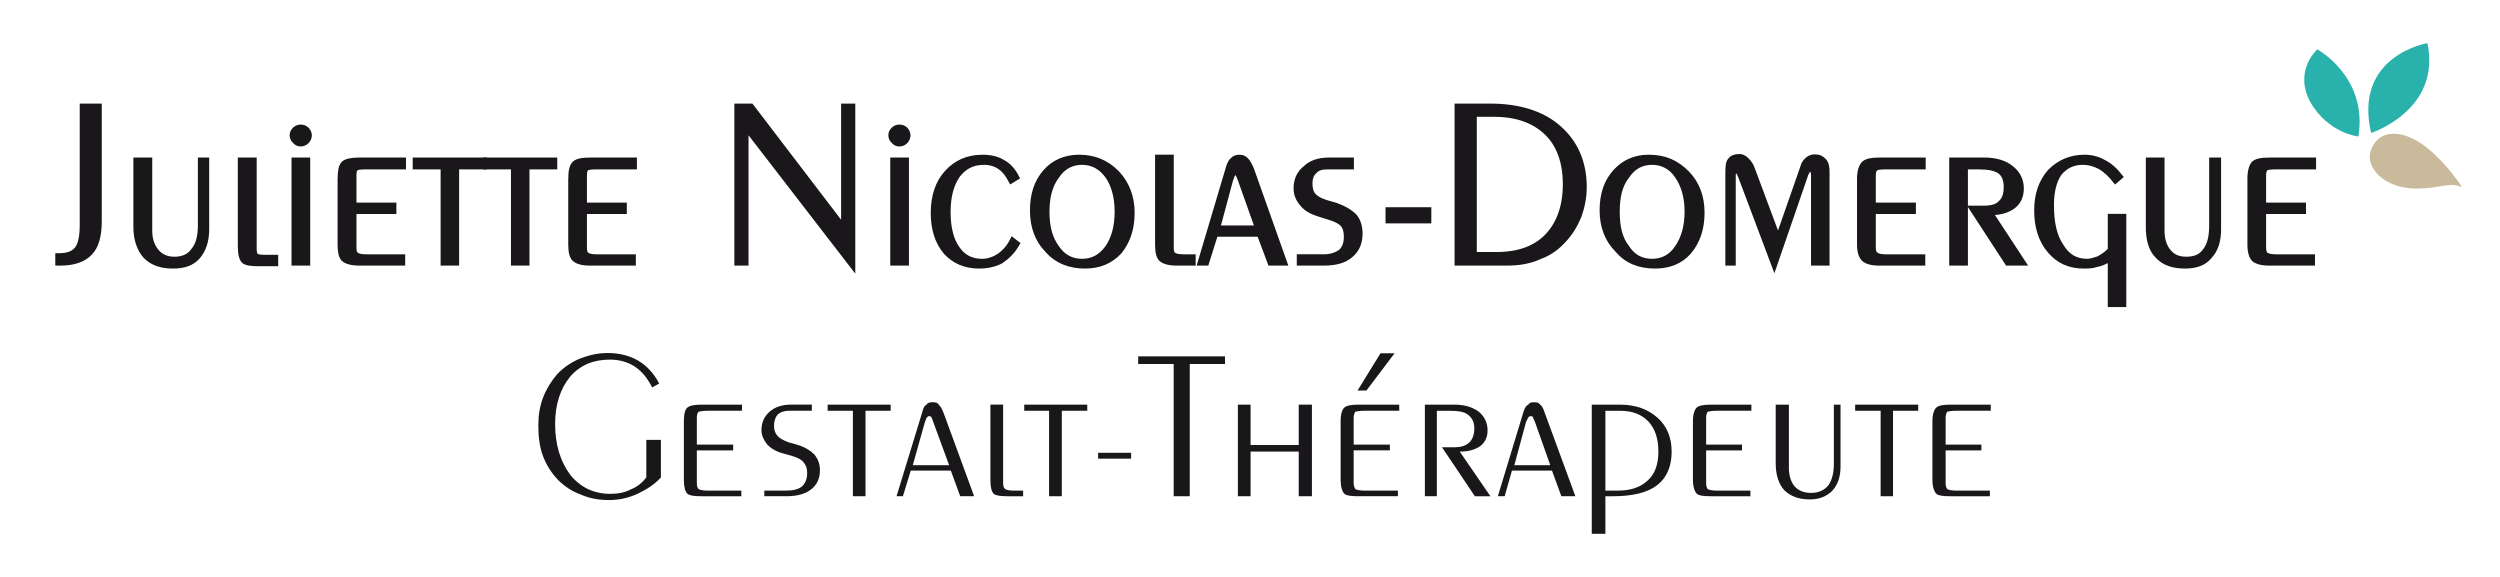 <?xml version="1.0" encoding="utf-8"?>
<!-- Generator: Adobe Illustrator 16.0.0, SVG Export Plug-In . SVG Version: 6.00 Build 0)  -->
<!DOCTYPE svg PUBLIC "-//W3C//DTD SVG 1.1//EN" "http://www.w3.org/Graphics/SVG/1.1/DTD/svg11.dtd">
<svg version="1.1" id="Calque_1" xmlns:x="http://ns.adobe.com/Extensibility/1.0/" xmlns:i="http://ns.adobe.com/AdobeIllustrator/10.0/" xmlns:graph="http://ns.adobe.com/Graphs/1.0/"
	 xmlns="http://www.w3.org/2000/svg" xmlns:xlink="http://www.w3.org/1999/xlink" x="0px" y="0px" width="520px" height="120px"
	 viewBox="136.5 40 520 120" enable-background="new 136.5 40 520 120" xml:space="preserve">
<g>
	<path fill="#1A171B" d="M148.5,94.744v-1.575h0.318c1.758,0,2.977-0.476,3.712-1.428c0.73-0.949,1.053-2.633,1.053-5.027v-24.67
		h3.583v24.015c0,3.002-0.626,5.24-1.932,6.565c-1.24,1.325-3.258,2.12-6.116,2.12H148.5z"/>
	<path fill="none" stroke="#1A171B" stroke-miterlimit="10" d="M148.5,94.744v-1.575h0.318c1.758,0,2.977-0.476,3.712-1.428
		c0.73-0.949,1.053-2.633,1.053-5.027v-24.67h3.583v24.015c0,3.002-0.626,5.24-1.932,6.565c-1.24,1.325-3.258,2.12-6.116,2.12H148.5
		z"/>
	<path fill="#1A171B" d="M179.513,73.269v14.395c0,2.429-0.615,4.291-1.839,5.745c-1.219,1.387-2.938,1.953-5.159,1.953
		c-2.491,0-4.366-0.637-5.76-2.062c-1.288-1.426-2.015-3.521-2.015-6.159V73.269h2.928v14.687c0,1.836,0.488,3.25,1.431,4.351
		c0.902,1.102,2.171,1.59,3.692,1.59c1.719,0,3.082-0.576,3.944-1.853c0.939-1.077,1.423-2.852,1.423-5.103V73.269H179.513z"/>
	<path fill="none" stroke="#1A171B" stroke-miterlimit="10" d="M179.513,73.269v14.395c0,2.429-0.615,4.291-1.839,5.745
		c-1.219,1.387-2.938,1.953-5.159,1.953c-2.491,0-4.366-0.637-5.76-2.062c-1.288-1.426-2.015-3.521-2.015-6.159V73.269h2.928v14.687
		c0,1.836,0.488,3.25,1.431,4.351c0.902,1.102,2.171,1.59,3.692,1.59c1.719,0,3.082-0.576,3.944-1.853
		c0.939-1.077,1.423-2.852,1.423-5.103V73.269H179.513z"/>
	<path fill="#1A171B" d="M186.463,73.457h2.93v18.098c0,0.788,0.113,1.226,0.419,1.364c0.305,0.301,0.957,0.475,2.022,0.475h2.03
		v1.351h-3.49c-1.582,0-2.685-0.359-3.175-0.826c-0.488-0.462-0.736-1.486-0.736-3.016V73.457z"/>
	<path fill="none" stroke="#1A171B" stroke-miterlimit="10" d="M186.463,73.269h2.93v18.658c0,0.526,0.113,0.992,0.419,1.314
		c0.305,0.167,0.957,0.263,2.022,0.263h2.03v1.368h-3.49c-1.582,0-2.685-0.116-3.175-0.581c-0.488-0.463-0.736-1.55-0.736-3.258
		V73.269z"/>
	<path fill="#1A171B" d="M197.242,68.141c0-0.487,0.211-0.876,0.542-1.22c0.397-0.362,0.775-0.507,1.24-0.507
		c0.511,0,0.906,0.139,1.312,0.507c0.287,0.313,0.532,0.729,0.532,1.22c0,0.488-0.245,0.975-0.55,1.275
		c-0.419,0.407-0.808,0.544-1.294,0.544c-0.439,0-0.842-0.149-1.22-0.581C197.453,69.079,197.242,68.627,197.242,68.141
		 M197.634,73.269h2.889v21.476h-2.889V73.269z"/>
	<path fill="none" stroke="#1A171B" stroke-miterlimit="10" d="M197.242,68.141c0-0.487,0.211-0.876,0.542-1.22
		c0.397-0.362,0.775-0.507,1.24-0.507c0.511,0,0.906,0.139,1.312,0.507c0.287,0.313,0.532,0.729,0.532,1.22
		c0,0.488-0.245,0.975-0.55,1.275c-0.419,0.407-0.808,0.544-1.294,0.544c-0.439,0-0.842-0.149-1.22-0.581
		C197.453,69.079,197.242,68.627,197.242,68.141z M197.634,73.269h2.889v21.476h-2.889V73.269z"/>
	<path fill="#1A171B" d="M207.218,77.175c0-1.616,0.241-2.688,0.736-3.177c0.524-0.488,1.657-0.729,3.265-0.729h9.229v1.465h-7.859
		c-1.065,0-1.733,0.087-2.027,0.293c-0.295,0.207-0.414,0.684-0.414,1.352v6.267h8.301v1.366h-8.301v7.544
		c0,0.763,0.133,1.194,0.451,1.364c0.278,0.293,0.976,0.475,1.991,0.475h7.692v1.351h-9.062c-1.608,0-2.74-0.359-3.265-0.843
		c-0.495-0.477-0.736-1.47-0.736-2.999V77.175z"/>
	<path fill="none" stroke="#1A171B" stroke-miterlimit="10" d="M207.218,77.175c0-1.616,0.241-2.688,0.736-3.177
		c0.524-0.488,1.657-0.729,3.265-0.729h9.229v1.465h-7.859c-1.065,0-1.733,0.087-2.027,0.293c-0.295,0.207-0.414,0.684-0.414,1.352
		v6.267h8.301v1.366h-8.301v7.544c0,0.763,0.133,1.194,0.451,1.364c0.278,0.293,0.976,0.475,1.991,0.475h7.692v1.351h-9.062
		c-1.608,0-2.74-0.359-3.265-0.843c-0.495-0.477-0.736-1.47-0.736-2.999V77.175z"/>
	<polygon fill="#1A171B" points="228.647,94.744 228.647,74.733 222.843,74.733 222.843,73.269 237.278,73.269 237.278,74.733 
		231.499,74.733 231.499,94.744 	"/>
	<polygon fill="none" stroke="#1A171B" stroke-miterlimit="10" points="228.647,94.744 228.647,74.733 222.843,74.733 
		222.843,73.269 237.278,73.269 237.278,74.733 231.499,74.733 231.499,94.744 	"/>
	<polygon fill="#1A171B" points="243.28,94.744 243.28,74.733 237.492,74.733 237.492,73.269 251.911,73.269 251.911,74.733 
		246.133,74.733 246.133,94.744 	"/>
	<polygon fill="none" stroke="#1A171B" stroke-miterlimit="10" points="243.28,94.744 243.28,74.733 237.492,74.733 237.492,73.269 
		251.911,73.269 251.911,74.733 246.133,74.733 246.133,94.744 	"/>
	<path fill="#1A171B" d="M255.194,77.175c0-1.616,0.264-2.688,0.789-3.177c0.525-0.488,1.531-0.729,3.232-0.729h9.263v1.465h-7.88
		c-1.131,0-1.845,0.087-2.108,0.293c-0.251,0.207-0.406,0.684-0.406,1.352v6.267h8.292v1.366h-8.292v7.544
		c0,0.763,0.155,1.194,0.415,1.364c0.317,0.293,0.976,0.475,2.099,0.475h7.658v1.351h-9.04c-1.701,0-2.707-0.359-3.232-0.843
		c-0.525-0.477-0.789-1.47-0.789-2.999V77.175L255.194,77.175z"/>
	<path fill="none" stroke="#1A171B" stroke-miterlimit="10" d="M255.194,77.175c0-1.616,0.264-2.688,0.789-3.177
		c0.525-0.488,1.531-0.729,3.232-0.729h9.263v1.465h-7.88c-1.131,0-1.845,0.087-2.108,0.293c-0.251,0.207-0.406,0.684-0.406,1.352
		v6.267h8.292v1.366h-8.292v7.544c0,0.763,0.155,1.194,0.415,1.364c0.317,0.293,0.976,0.475,2.099,0.475h7.658v1.351h-9.04
		c-1.701,0-2.707-0.359-3.232-0.843c-0.525-0.477-0.789-1.47-0.789-2.999V77.175L255.194,77.175z"/>
	<polygon fill="#1A171B" points="291.695,66.674 291.695,94.744 289.742,94.744 289.742,62.044 292.754,62.044 311.948,87.18 
		311.948,62.044 313.901,62.044 313.901,95.458 	"/>
	<polygon fill="none" stroke="#1A171B" stroke-miterlimit="10" points="291.695,66.674 291.695,94.744 289.742,94.744 
		289.742,62.044 292.754,62.044 311.948,87.18 311.948,62.044 313.901,62.044 313.901,95.458 	"/>
	<path fill="#1A171B" d="M321.778,68.141c0-0.487,0.189-0.876,0.544-1.22c0.368-0.362,0.775-0.507,1.238-0.507
		c0.513,0,0.905,0.139,1.314,0.507c0.275,0.313,0.512,0.729,0.512,1.22c0,0.488-0.244,0.975-0.531,1.275
		c-0.418,0.407-0.807,0.544-1.294,0.544c-0.437,0-0.87-0.149-1.22-0.581C321.968,69.079,321.778,68.627,321.778,68.141
		 M322.172,73.269h2.889v21.476h-2.889V73.269z"/>
	<path fill="none" stroke="#1A171B" stroke-miterlimit="10" d="M321.778,68.141c0-0.487,0.189-0.876,0.544-1.22
		c0.368-0.362,0.775-0.507,1.238-0.507c0.513,0,0.905,0.139,1.314,0.507c0.275,0.313,0.512,0.729,0.512,1.22
		c0,0.488-0.244,0.975-0.531,1.275c-0.418,0.407-0.807,0.544-1.294,0.544c-0.437,0-0.87-0.149-1.22-0.581
		C321.968,69.079,321.778,68.627,321.778,68.141z M322.172,73.269h2.889v21.476h-2.889V73.269z"/>
	<path fill="#1A171B" d="M348.119,90.691c-1.001,1.714-2.102,2.758-3.434,3.658c-1.233,0.639-2.758,1.012-4.541,1.012
		c-2.826,0-5.19-0.977-6.946-2.93c-1.719-2.027-2.604-4.769-2.604-8.081c0-3.517,0.925-6.367,2.837-8.462
		c1.922-2.132,4.395-3.208,7.481-3.208c1.657,0,3.051,0.341,4.237,1.069c1.209,0.67,2.142,1.713,2.874,3.178l-1.22,0.735
		c-0.678-1.311-1.4-2.286-2.376-2.93c-0.882-0.602-1.954-0.945-3.271-0.945c-2.354,0-4.135,0.945-5.478,2.738
		c-1.271,1.866-1.952,4.31-1.952,7.58c0,3.295,0.662,5.803,1.858,7.486c1.193,1.815,2.913,2.739,5.157,2.739
		c1.314,0,2.529-0.437,3.641-1.163c1.021-0.737,1.994-1.776,2.719-3.266L348.119,90.691z"/>
	<path fill="none" stroke="#1A171B" stroke-miterlimit="10" d="M348.119,90.691c-1.001,1.714-2.102,2.758-3.434,3.658
		c-1.233,0.639-2.758,1.012-4.541,1.012c-2.826,0-5.19-0.977-6.946-2.93c-1.719-2.027-2.604-4.769-2.604-8.081
		c0-3.517,0.925-6.367,2.837-8.462c1.922-2.132,4.395-3.208,7.481-3.208c1.657,0,3.051,0.341,4.237,1.069
		c1.209,0.67,2.142,1.713,2.874,3.178l-1.22,0.735c-0.678-1.311-1.4-2.286-2.376-2.93c-0.882-0.602-1.954-0.945-3.271-0.945
		c-2.354,0-4.135,0.945-5.478,2.738c-1.271,1.866-1.952,4.31-1.952,7.58c0,3.295,0.662,5.803,1.858,7.486
		c1.193,1.815,2.913,2.739,5.157,2.739c1.314,0,2.529-0.437,3.641-1.163c1.021-0.737,1.994-1.776,2.719-3.266L348.119,90.691z"/>
	<path fill="#1A171B" d="M362.207,95.361c-3.145,0-5.826-0.977-7.878-3.3c-2.088-2.136-3.097-4.92-3.097-8.298
		c0-3.303,0.857-5.961,2.701-8.054c1.727-1.979,4.14-3.029,7.017-3.029c3.147,0,5.747,1.076,7.893,3.271
		c2.103,2.215,3.163,5.035,3.163,8.324c0,3.38-0.961,6.072-2.687,8.156C367.461,94.385,365.133,95.361,362.207,95.361
		 M361.569,94.331c2.145,0,3.916-0.923,5.31-2.876c1.263-1.862,1.964-4.277,1.964-7.423c0-3.046-0.701-5.548-1.964-7.374
		c-1.394-1.925-3.165-2.87-5.31-2.87c-2.169,0-3.954,0.945-5.233,2.889c-1.408,1.839-2.046,4.334-2.046,7.355
		c0,3.121,0.632,5.538,2.026,7.423C357.612,93.408,359.375,94.331,361.569,94.331"/>
	<path fill="none" stroke="#1A171B" stroke-miterlimit="10" d="M362.207,95.361c-3.145,0-5.826-0.977-7.878-3.3
		c-2.088-2.136-3.097-4.92-3.097-8.298c0-3.303,0.857-5.961,2.701-8.054c1.727-1.979,4.14-3.029,7.017-3.029
		c3.147,0,5.747,1.076,7.893,3.271c2.103,2.215,3.163,5.035,3.163,8.324c0,3.38-0.961,6.072-2.687,8.156
		C367.461,94.385,365.133,95.361,362.207,95.361z M361.569,94.331c2.145,0,3.916-0.923,5.31-2.876
		c1.263-1.862,1.964-4.277,1.964-7.423c0-3.046-0.701-5.548-1.964-7.374c-1.394-1.925-3.165-2.87-5.31-2.87
		c-2.169,0-3.954,0.945-5.233,2.889c-1.408,1.839-2.046,4.334-2.046,7.355c0,3.121,0.632,5.538,2.026,7.423
		C357.612,93.408,359.375,94.331,361.569,94.331z"/>
	<path fill="#1A171B" d="M377.255,72.396h2.889v19.06c0,0.76,0.163,1.198,0.418,1.464c0.283,0.174,0.976,0.348,2.059,0.348h2.08
		v1.351h-3.468c-1.648,0-2.695-0.232-3.209-0.722c-0.511-0.487-0.769-1.464-0.769-3.106V72.396z"/>
	<path fill="none" stroke="#1A171B" stroke-miterlimit="10" d="M377.255,72.665h2.889v18.89c0,0.788,0.163,1.226,0.418,1.364
		c0.283,0.301,0.976,0.475,2.059,0.475h2.08v1.351h-3.468c-1.648,0-2.695-0.359-3.209-0.826c-0.511-0.462-0.769-1.486-0.769-3.016
		V72.665z"/>
	<path fill="#1A171B" d="M387.46,94.744h-1.389l5.954-20.011c0.219-0.713,0.488-1.224,0.875-1.508
		c0.357-0.406,0.845-0.544,1.391-0.544c0.587,0,1.043,0.168,1.407,0.587c0.417,0.389,0.725,1.021,1.144,1.953l6.922,19.522h-3.077
		l-2.25-6.003h-9.088L387.46,94.744z M389.806,87.39h8.216l-3.582-10.074c-0.207-0.611-0.419-0.926-0.488-1.117
		c-0.201-0.227-0.306-0.247-0.462-0.247c-0.382,0-0.689,0.39-0.908,1.224c-0.026,0.017-0.051,0.091-0.069,0.141L389.806,87.39z"/>
	<path fill="none" stroke="#1A171B" stroke-miterlimit="10" d="M387.46,94.744h-1.389l5.954-20.011
		c0.219-0.713,0.488-1.224,0.875-1.508c0.357-0.406,0.845-0.544,1.391-0.544c0.587,0,1.043,0.168,1.407,0.587
		c0.417,0.389,0.725,1.021,1.144,1.953l6.922,19.522h-3.077l-2.25-6.003h-9.088L387.46,94.744z M389.806,87.39h8.216l-3.582-10.074
		c-0.207-0.611-0.419-0.926-0.488-1.117c-0.201-0.227-0.306-0.247-0.462-0.247c-0.382,0-0.689,0.39-0.908,1.224
		c-0.026,0.017-0.051,0.091-0.069,0.141L389.806,87.39z"/>
	<path fill="#1A171B" d="M406.729,94.744v-1.351h5.193c1.475,0,2.647-0.475,3.428-1.031c0.832-0.774,1.17-1.808,1.17-3.097
		c0-1.1-0.193-1.857-0.691-2.532c-0.479-0.544-1.372-1.017-2.432-1.369l-2.451-0.77c-1.455-0.438-2.755-1.106-3.505-2.049
		c-0.88-0.977-1.378-2.035-1.378-3.355c0-1.774,0.658-3.239,1.953-4.239c1.119-1.126,2.839-1.683,4.883-1.683h4.711v1.465h-4.992
		c-1.174,0-2.114,0.25-2.648,0.912c-0.678,0.553-0.977,1.438-0.977,2.506c0,0.979,0.186,1.822,0.699,2.441
		c0.514,0.575,1.264,1.05,2.515,1.465l2.026,0.586c1.799,0.632,3.075,1.367,4.047,2.344c0.761,0.934,1.13,2.141,1.13,3.622
		c0,1.918-0.651,3.415-1.97,4.503c-1.227,1.087-3.066,1.632-5.518,1.632H406.729z"/>
	<path fill="none" stroke="#1A171B" stroke-miterlimit="10" d="M406.729,94.744v-1.351h5.193c1.475,0,2.647-0.475,3.428-1.031
		c0.832-0.774,1.17-1.808,1.17-3.097c0-1.1-0.193-1.857-0.691-2.532c-0.479-0.544-1.372-1.017-2.432-1.369l-2.451-0.77
		c-1.455-0.438-2.755-1.106-3.505-2.049c-0.88-0.977-1.378-2.035-1.378-3.355c0-1.774,0.658-3.239,1.953-4.239
		c1.119-1.126,2.839-1.683,4.883-1.683h4.711v1.465h-4.992c-1.174,0-2.114,0.25-2.648,0.912c-0.678,0.553-0.977,1.438-0.977,2.506
		c0,0.979,0.186,1.822,0.699,2.441c0.514,0.575,1.264,1.05,2.515,1.465l2.026,0.586c1.799,0.632,3.075,1.367,4.047,2.344
		c0.761,0.934,1.13,2.141,1.13,3.622c0,1.918-0.651,3.415-1.97,4.503c-1.227,1.087-3.066,1.632-5.518,1.632H406.729z"/>
	<rect x="425.188" y="83.603" fill="#1A171B" width="8.528" height="2.361"/>
	<rect x="425.188" y="83.603" fill="none" stroke="#1A171B" stroke-miterlimit="10" width="8.528" height="2.361"/>
	<path fill="#1A171B" d="M439.55,94.744v-32.7h6.867c6.045,0,10.928,1.52,14.334,4.559c3.43,3.001,5.291,7.13,5.291,12.278
		c0,2.2-0.408,4.153-1.09,6.088c-0.771,1.815-1.748,3.523-3.188,5.021c-1.314,1.466-2.967,2.71-4.991,3.424
		c-2.101,0.972-4.313,1.33-6.829,1.33L439.55,94.744L439.55,94.744z M443.173,63.788v29.131h4.595c4.564,0,8.101-1.277,10.554-3.834
		c2.43-2.589,3.743-6.147,3.743-10.757c0-4.634-1.313-8.236-3.884-10.713c-2.677-2.551-6.261-3.827-11.102-3.827H443.173z"/>
	<path fill="none" stroke="#1A171B" stroke-miterlimit="10" d="M439.55,94.744v-32.7h6.867c6.045,0,10.928,1.52,14.334,4.559
		c3.43,3.001,5.291,7.13,5.291,12.278c0,2.2-0.408,4.153-1.09,6.088c-0.771,1.815-1.748,3.523-3.188,5.021
		c-1.314,1.466-2.967,2.71-4.991,3.424c-2.101,0.972-4.313,1.33-6.829,1.33L439.55,94.744L439.55,94.744z M443.173,63.788v29.131
		h4.595c4.564,0,8.101-1.277,10.554-3.834c2.43-2.589,3.743-6.147,3.743-10.757c0-4.634-1.313-8.236-3.884-10.713
		c-2.677-2.551-6.261-3.827-11.102-3.827H443.173z"/>
	<path fill="#1A171B" d="M480.782,95.361c-3.233,0-5.859-0.977-7.836-3.3c-2.151-2.136-3.227-4.92-3.227-8.298
		c0-3.303,0.856-5.961,2.75-8.054c1.797-1.979,4.09-3.029,6.967-3.029c3.278,0,5.747,1.076,7.938,3.271
		c2.188,2.215,3.174,5.035,3.174,8.324c0,3.38-0.977,6.072-2.741,8.156C486.078,94.385,483.712,95.361,480.782,95.361
		 M480.187,94.331c2.049,0,3.917-0.923,5.18-2.876c1.275-1.862,2.025-4.277,2.025-7.423c0-3.046-0.75-5.548-2.025-7.374
		c-1.263-1.925-3.131-2.87-5.18-2.87c-2.3,0-3.957,0.945-5.264,2.889c-1.477,1.839-2.016,4.334-2.016,7.355
		c0,3.121,0.539,5.538,2.014,7.423C476.196,93.408,477.861,94.331,480.187,94.331"/>
	<path fill="none" stroke="#1A171B" stroke-miterlimit="10" d="M480.782,95.361c-3.233,0-5.859-0.977-7.836-3.3
		c-2.151-2.136-3.227-4.92-3.227-8.298c0-3.303,0.856-5.961,2.75-8.054c1.797-1.979,4.09-3.029,6.967-3.029
		c3.278,0,5.747,1.076,7.938,3.271c2.188,2.215,3.174,5.035,3.174,8.324c0,3.38-0.977,6.072-2.741,8.156
		C486.078,94.385,483.712,95.361,480.782,95.361z M480.187,94.331c2.049,0,3.917-0.923,5.18-2.876
		c1.275-1.862,2.025-4.277,2.025-7.423c0-3.046-0.75-5.548-2.025-7.374c-1.263-1.925-3.131-2.87-5.18-2.87
		c-2.3,0-3.957,0.945-5.264,2.889c-1.477,1.839-2.016,4.334-2.016,7.355c0,3.121,0.539,5.538,2.014,7.423
		C476.196,93.408,477.861,94.331,480.187,94.331z"/>
	<path fill="#1A171B" d="M497.035,94.744h-1.164V76.227c0-1.493,0.036-2.47,0.536-2.958c0.347-0.488,0.977-0.735,1.939-0.735
		c0.49,0,0.99,0.247,1.467,0.735c0.5,0.476,0.973,1.119,1.235,1.953l5.293,14.195l5.103-14.616c0.188-0.803,0.599-1.291,1.053-1.669
		c0.397-0.352,0.935-0.525,1.502-0.525c0.896,0,1.428,0.287,1.953,0.863c0.451,0.528,0.594,1.27,0.594,2.344v18.931h-2.852V76.509
		c0-0.438-0.089-0.799-0.223-1.014c0-0.193-0.228-0.273-0.45-0.273c-0.141,0-0.367,0.036-0.524,0.241
		c-0.002,0.14-0.166,0.389-0.341,0.735l-6.604,19.163l-6.941-18.434c-0.25-0.538-0.338-0.975-0.562-1.132
		c-0.188-0.156-0.227-0.301-0.524-0.301c-0.141,0-0.177,0.107-0.301,0.215c-0.124,0.186-0.188,0.374-0.188,0.668L497.035,94.744
		L497.035,94.744z"/>
	<path fill="none" stroke="#1A171B" stroke-miterlimit="10" d="M497.035,94.744h-1.164V76.227c0-1.493,0.036-2.47,0.536-2.958
		c0.347-0.488,0.977-0.735,1.939-0.735c0.49,0,0.99,0.247,1.467,0.735c0.5,0.476,0.973,1.119,1.235,1.953l5.293,14.195l5.103-14.616
		c0.188-0.803,0.599-1.291,1.053-1.669c0.397-0.352,0.935-0.525,1.502-0.525c0.896,0,1.428,0.287,1.953,0.863
		c0.451,0.528,0.594,1.27,0.594,2.344v18.931h-2.852V76.509c0-0.438-0.089-0.799-0.223-1.014c0-0.193-0.228-0.273-0.45-0.273
		c-0.141,0-0.367,0.036-0.524,0.241c-0.002,0.14-0.166,0.389-0.341,0.735l-6.604,19.163l-6.941-18.434
		c-0.25-0.538-0.338-0.975-0.562-1.132c-0.188-0.156-0.227-0.301-0.524-0.301c-0.141,0-0.177,0.107-0.301,0.215
		c-0.124,0.186-0.188,0.374-0.188,0.668L497.035,94.744L497.035,94.744z"/>
	<path fill="#1A171B" d="M523.265,77.175c0-1.616,0.391-2.688,0.916-3.177s1.537-0.729,3.135-0.729h9.229v1.465h-7.877
		c-0.997,0-1.715,0.087-1.974,0.293c-0.331,0.207-0.525,0.684-0.525,1.352v6.267h8.338v1.366h-8.338v7.544
		c0,0.763,0.208,1.194,0.525,1.364c0.321,0.293,0.977,0.475,1.973,0.475h7.793v1.351h-9.146c-1.597,0-2.61-0.359-3.135-0.843
		c-0.525-0.477-0.917-1.47-0.917-2.999V77.175H523.265z"/>
	<path fill="none" stroke="#1A171B" stroke-miterlimit="10" d="M523.265,77.175c0-1.616,0.391-2.688,0.916-3.177
		s1.537-0.729,3.135-0.729h9.229v1.465h-7.877c-0.997,0-1.715,0.087-1.974,0.293c-0.331,0.207-0.525,0.684-0.525,1.352v6.267h8.338
		v1.366h-8.338v7.544c0,0.763,0.208,1.194,0.525,1.364c0.321,0.293,0.977,0.475,1.973,0.475h7.793v1.351h-9.146
		c-1.597,0-2.61-0.359-3.135-0.843c-0.525-0.477-0.917-1.47-0.917-2.999V77.175H523.265z"/>
	<path fill="#1A171B" d="M545.326,94.744h-2.89V73.269h6.792c2.331,0,4.282,0.557,5.628,1.683c1.314,1,2.102,2.465,2.102,4.239
		c0,1.644-0.575,2.867-1.726,3.753c-1.151,0.839-2.696,1.309-4.649,1.309h-0.042l6.878,10.492h-3.379l-7.477-11.469h2.598
		c1.53,0,2.75-0.312,3.389-1.045c0.899-0.731,1.218-1.885,1.218-3.35s-0.421-2.516-1.257-3.171
		c-0.951-0.689-2.379-0.977-4.485-0.977h-2.701v20.011H545.326z"/>
	<path fill="none" stroke="#1A171B" stroke-miterlimit="10" d="M545.326,94.744h-2.89V73.269h6.792c2.331,0,4.282,0.557,5.628,1.683
		c1.314,1,2.102,2.465,2.102,4.239c0,1.644-0.575,2.867-1.726,3.753c-1.151,0.839-2.696,1.309-4.649,1.309h-0.042l6.878,10.492
		h-3.379l-7.477-11.469h2.598c1.53,0,2.75-0.312,3.389-1.045c0.899-0.731,1.218-1.885,1.218-3.35s-0.421-2.516-1.257-3.171
		c-0.951-0.689-2.379-0.977-4.485-0.977h-2.701v20.011H545.326z"/>
	<path fill="#1A171B" d="M575.417,103.374v-9.457c-0.95,0.488-1.852,0.955-2.822,1.126c-0.961,0.318-1.817,0.318-2.693,0.318
		c-2.876,0-5.184-0.977-7.072-3.19c-1.853-2.182-2.722-4.991-2.722-8.407c0-3.28,0.895-5.931,2.724-8.045
		c1.951-1.982,4.342-3.039,7.221-3.039c1.487,0,2.787,0.342,3.969,1.013c1.309,0.632,2.48,1.695,3.536,3.06l-1.058,0.911
		c-0.977-1.237-1.971-2.2-3.146-2.92c-1.177-0.594-2.263-0.957-3.676-0.957c-1.968,0-3.622,0.782-4.862,2.346
		c-1.012,1.531-1.594,3.709-1.594,6.436c0,3.638,0.584,6.497,2,8.555c1.258,2.14,2.979,3.206,5.418,3.206
		c0.764,0,1.459-0.268,2.357-0.545c0.639-0.375,1.551-0.88,2.42-1.819v-6.977h2.852v18.387H575.417z"/>
	<path fill="none" stroke="#1A171B" stroke-miterlimit="10" d="M575.417,103.374v-9.457c-0.95,0.488-1.852,0.955-2.822,1.126
		c-0.961,0.318-1.817,0.318-2.693,0.318c-2.876,0-5.184-0.977-7.072-3.19c-1.853-2.182-2.722-4.991-2.722-8.407
		c0-3.28,0.895-5.931,2.724-8.045c1.951-1.982,4.342-3.039,7.221-3.039c1.487,0,2.787,0.342,3.969,1.013
		c1.309,0.632,2.48,1.695,3.536,3.06l-1.058,0.911c-0.977-1.237-1.971-2.2-3.146-2.92c-1.177-0.594-2.263-0.957-3.676-0.957
		c-1.968,0-3.622,0.782-4.862,2.346c-1.012,1.531-1.594,3.709-1.594,6.436c0,3.638,0.584,6.497,2,8.555
		c1.258,2.14,2.979,3.206,5.418,3.206c0.764,0,1.459-0.268,2.357-0.545c0.639-0.375,1.551-0.88,2.42-1.819v-6.977h2.852v18.387
		H575.417z"/>
	<path fill="#1A171B" d="M597.985,73.269v14.395c0,2.429-0.554,4.291-1.929,5.745c-1.114,1.387-2.952,1.953-5.065,1.953
		c-2.491,0-4.367-0.637-5.701-2.062c-1.451-1.426-1.959-3.521-1.959-6.159V73.269h2.893v14.687c0,1.836,0.452,3.25,1.353,4.351
		c0.901,1.102,2.069,1.59,3.677,1.59c1.848,0,3.096-0.576,3.96-1.853c0.862-1.077,1.294-2.852,1.294-5.103V73.269H597.985z"/>
	<path fill="none" stroke="#1A171B" stroke-miterlimit="10" d="M597.985,73.269v14.395c0,2.429-0.554,4.291-1.929,5.745
		c-1.114,1.387-2.952,1.953-5.065,1.953c-2.491,0-4.367-0.637-5.701-2.062c-1.451-1.426-1.959-3.521-1.959-6.159V73.269h2.893
		v14.687c0,1.836,0.452,3.25,1.353,4.351c0.901,1.102,2.069,1.59,3.677,1.59c1.848,0,3.096-0.576,3.96-1.853
		c0.862-1.077,1.294-2.852,1.294-5.103V73.269H597.985z"/>
	<path fill="#1A171B" d="M604.461,77.175c0-1.616,0.358-2.688,0.81-3.177c0.527-0.488,1.508-0.729,3.244-0.729h9.231v1.465h-7.881
		c-1.136,0-1.714,0.087-2.112,0.293c-0.19,0.207-0.403,0.684-0.403,1.352v6.267h8.293v1.366h-8.293v7.544
		c0,0.763,0.229,1.194,0.414,1.364c0.431,0.293,0.977,0.475,2.101,0.475h7.652v1.351h-9.003c-1.735,0-2.716-0.359-3.243-0.843
		c-0.451-0.477-0.811-1.47-0.811-2.999L604.461,77.175L604.461,77.175z"/>
	<path fill="none" stroke="#1A171B" stroke-miterlimit="10" d="M604.461,77.175c0-1.616,0.358-2.688,0.81-3.177
		c0.527-0.488,1.508-0.729,3.244-0.729h9.231v1.465h-7.881c-1.136,0-1.714,0.087-2.112,0.293c-0.19,0.207-0.403,0.684-0.403,1.352
		v6.267h8.293v1.366h-8.293v7.544c0,0.763,0.229,1.194,0.414,1.364c0.431,0.293,0.977,0.475,2.101,0.475h7.652v1.351h-9.003
		c-1.735,0-2.716-0.359-3.243-0.843c-0.451-0.477-0.811-1.47-0.811-2.999L604.461,77.175L604.461,77.175z"/>
	<path fill="#CABA9C" d="M648.381,78.881c-1.443-0.762-3.584-0.241-5.136,0c-3.67,0.557-7.174,0.617-10.372-1.218
		c-2.698-1.591-4.614-4.593-2.661-7.571c1.357-2.194,3.379-2.441,5.225-2.194c2.588,0.352,5.225,2.14,7.127,3.906
		c2.299,2.108,4.219,4.395,5.937,6.968"/>
	<path fill="#29B1AB" d="M627.051,68.386c0,0-6.155-0.569-9.968-7.083c-3.598-6.574,1.408-11.031,1.408-11.031
		S629.036,55.949,627.051,68.386"/>
	<path fill="#29B1AB" d="M641.403,48.972c0,0-15.448,2.56-11.713,18.679C629.69,67.65,644.325,62.949,641.403,48.972"/>
	<path fill="#1A171B" d="M273.965,131.497v7.812c-1.315,1.457-2.928,2.485-4.88,3.41c-1.953,0.899-3.917,1.291-5.892,1.291
		c-2.071,0-4.041-0.314-5.909-1.151c-1.736-0.62-3.41-1.708-4.761-3.086c-1.361-1.44-2.377-3.072-3.073-4.881
		c-0.718-1.94-0.978-4.02-0.978-6.37c0-2.032,0.265-3.921,0.978-5.814c0.724-1.853,1.7-3.426,2.93-4.857
		c1.329-1.423,2.929-2.475,4.642-3.221c1.806-0.713,3.718-1.203,5.853-1.203c2.452,0,4.639,0.543,6.486,1.66
		c1.822,1.117,3.251,2.736,4.251,4.691l-1.464,0.815c-0.962-1.921-2.128-3.367-3.605-4.339c-1.475-0.971-3.218-1.455-5.172-1.455
		c-3.419,0-6.172,1.104-8.301,3.578c-2.03,2.474-3.103,5.787-3.103,9.811c0,4.315,1.107,7.872,3.189,10.625
		c2.106,2.58,4.898,3.906,8.314,3.906c1.598,0,3.019-0.271,4.295-0.958c1.329-0.499,2.439-1.476,3.167-2.452v-7.812H273.965z"/>
	<path fill="#1A171B" d="M278.745,127.591c0-1.473,0.254-2.418,0.743-2.825c0.488-0.408,1.465-0.601,2.93-0.601h8.42v1.274h-7.179
		c-1.008,0-1.595,0.149-1.85,0.198c-0.256,0.294-0.367,0.629-0.367,1.26v5.576h7.557v1.203h-7.557v6.811
		c0,0.654,0.123,1.012,0.401,1.256c0.278,0.14,0.84,0.302,1.816,0.302h7.037v1.171h-8.278c-1.465,0-2.441-0.116-2.93-0.513
		c-0.488-0.464-0.743-1.44-0.743-2.913V127.591z"/>
	<path fill="#1A171B" d="M295.474,143.216v-1.171h4.636c1.396,0,2.508-0.302,3.207-0.865c0.698-0.664,1.074-1.529,1.074-2.847
		c0-0.938-0.255-1.561-0.722-2.135c-0.418-0.573-1.151-0.954-2.196-1.291l-2.162-0.623c-1.418-0.363-2.5-1.051-3.222-1.811
		c-0.756-0.977-1.205-1.953-1.205-2.97c0-1.669,0.585-2.89,1.695-3.866c1.098-0.977,2.59-1.473,4.405-1.473h4.382v1.272h-4.557
		c-1.068,0-1.827,0.2-2.474,0.716c-0.547,0.564-0.84,1.438-0.84,2.414c0,0.879,0.222,1.461,0.664,2.022
		c0.442,0.564,1.208,0.961,2.299,1.386l1.747,0.498c1.698,0.48,2.908,1.273,3.651,2.031c0.746,0.898,1.19,1.903,1.19,3.332
		c0,1.755-0.653,3.039-1.828,3.954c-1.175,0.929-2.877,1.425-5.107,1.425H295.474L295.474,143.216z"/>
	<polygon fill="#1A171B" points="313.901,143.216 313.901,125.439 308.651,125.439 308.651,124.165 321.761,124.165 
		321.761,125.439 316.527,125.439 316.527,143.216 	"/>
	<path fill="#1A171B" d="M324.303,143.216h-1.323l5.438-17.776c0.141-0.652,0.418-1.088,0.833-1.307
		c0.283-0.448,0.762-0.46,1.25-0.46s0.972,0.014,1.247,0.492c0.402,0.325,0.707,0.977,1.027,1.748l6.345,17.303h-2.895l-1.952-5.336
		h-8.331L324.303,143.216z M326.362,136.759h7.557l-3.337-9.08c-0.142-0.519-0.313-0.771-0.42-1.016
		c-0.147-0.049-0.268-0.105-0.387-0.105c-0.345,0-0.613,0.306-0.799,1.033c-0.023,0-0.046,0.044-0.068,0.088L326.362,136.759z"/>
	<path fill="#1A171B" d="M342.504,124.156h2.647v16.331c0,0.676,0.167,1.039,0.434,1.256c0.267,0.146,0.823,0.302,1.799,0.302h1.927
		v1.171h-3.184c-1.465,0-2.441-0.108-2.93-0.498c-0.473-0.479-0.694-1.455-0.694-2.928V124.156z"/>
	<polygon fill="#1A171B" points="354.706,143.216 354.706,125.439 349.54,125.439 349.54,124.165 362.651,124.165 362.651,125.439 
		357.357,125.439 357.357,143.216 	"/>
	<rect x="364.906" y="134.18" fill="#1A171B" width="6.864" height="1.224"/>
	<polygon fill="#1A171B" points="380.625,143.216 380.625,115.714 373.241,115.714 373.241,114.122 391.303,114.122 
		391.303,115.714 383.968,115.714 383.968,143.216 	"/>
	<polygon fill="#1A171B" points="396.622,143.216 393.979,143.216 393.979,124.165 396.622,124.165 396.622,132.559 
		406.634,132.559 406.634,124.165 409.38,124.165 409.38,143.216 406.634,143.216 406.634,133.929 396.622,133.929 	"/>
	<path fill="#1A171B" d="M415.351,127.591c0-1.473,0.322-2.418,0.774-2.825c0.456-0.408,1.438-0.601,2.948-0.601h8.467v1.274h-7.304
		c-0.979,0-1.478,0.149-1.856,0.198c-0.126,0.294-0.317,0.629-0.317,1.258v5.578h7.532v1.203h-7.532v6.811
		c0,0.654,0.204,1.012,0.352,1.256c0.345,0.14,0.846,0.302,1.822,0.302h7.03v1.171h-8.193c-1.51,0-2.492-0.116-2.948-0.513
		c-0.452-0.464-0.774-1.44-0.774-2.913V127.591z M418.868,121.235l4.773-7.755h2.93l-5.859,7.755H418.868z"/>
	<path fill="#1A171B" d="M435.362,143.216h-2.487v-19.051h6.106c2.202,0,3.734,0.496,5.119,1.473
		c1.124,0.977,1.815,2.198,1.815,3.868c0,1.402-0.5,2.47-1.498,3.271c-0.997,0.693-2.36,1.152-4.175,1.152h-0.113l6.377,9.287
		h-3.234l-6.834-10.183h2.475c1.332,0,2.39-0.24,3.184-0.981c0.598-0.555,1.062-1.531,1.062-2.95c0-1.267-0.465-2.217-1.334-2.847
		c-0.716-0.617-2.061-0.816-4.014-0.816h-2.449V143.216z"/>
	<path fill="#1A171B" d="M449.47,143.216h-1.414l5.396-17.776c0.272-0.652,0.463-1.088,0.961-1.307
		c0.289-0.448,0.686-0.46,1.196-0.46c0.512,0,0.903,0.014,1.235,0.492c0.473,0.325,0.729,0.977,0.977,1.748l6.359,17.303h-2.919
		l-1.952-5.336h-8.322L449.47,143.216z M451.485,136.759h7.472l-3.212-9.08c-0.271-0.519-0.354-0.771-0.42-1.016
		c-0.183-0.049-0.399-0.105-0.434-0.105c-0.429,0-0.566,0.306-0.882,1.033c-0.023,0-0.046,0.044-0.068,0.088L451.485,136.759z"/>
	<path fill="#1A171B" d="M470.422,143.216v7.812h-2.835v-26.863h5.859c3.321,0,5.859,0.977,7.812,2.716
		c1.953,1.731,2.943,4.118,2.943,7.048c0,3.047-0.99,5.381-2.943,6.934c-2.074,1.624-5.185,2.354-9.266,2.354H470.422z
		 M470.422,142.045h2.622c2.803,0,4.809-0.782,6.262-2.182c1.477-1.368,2.137-3.384,2.137-5.935c0-2.625-0.66-4.779-2.137-6.315
		c-1.453-1.495-3.406-2.172-5.859-2.172h-3.025L470.422,142.045L470.422,142.045z"/>
	<path fill="#1A171B" d="M488.628,127.591c0-1.473,0.357-2.418,0.812-2.825c0.454-0.408,1.436-0.601,2.945-0.601h8.405v1.274h-7.247
		c-1.022,0-1.542,0.149-1.851,0.198c-0.168,0.294-0.316,0.629-0.316,1.26v5.576h7.461v1.203h-7.461v6.811
		c0,0.654,0.148,1.012,0.351,1.256c0.274,0.14,0.84,0.302,1.816,0.302h7.037v1.171h-8.195c-1.51,0-2.491-0.116-2.945-0.513
		c-0.454-0.464-0.812-1.44-0.812-2.913V127.591z"/>
	<path fill="#1A171B" d="M519.331,124.165v12.801c0,2.3-0.568,3.852-1.771,5.181c-1.156,1.071-2.584,1.731-4.608,1.731
		c-2.397,0-4.02-0.662-5.325-1.917c-1.11-1.194-1.781-3.147-1.781-5.538v-12.258h2.743v13.168c0,1.48,0.39,2.868,1.161,3.798
		c0.801,0.926,1.999,1.39,3.416,1.39c1.622,0,2.787-0.542,3.674-1.624c0.737-1.083,1.105-2.563,1.105-4.517v-12.215H519.331
		L519.331,124.165z"/>
	<polygon fill="#1A171B" points="527.671,143.216 527.671,125.439 522.373,125.439 522.373,124.165 535.487,124.165 
		535.487,125.439 530.25,125.439 530.25,143.216 	"/>
	<path fill="#1A171B" d="M538.444,127.591c0-1.473,0.357-2.418,0.812-2.825c0.454-0.408,1.436-0.601,2.945-0.601h8.382v1.274h-7.224
		c-1.022,0-1.565,0.149-1.851,0.198c-0.166,0.294-0.317,0.629-0.317,1.26v5.576h7.438v1.203h-7.438v6.811
		c0,0.654,0.151,1.012,0.352,1.256c0.251,0.14,0.84,0.302,1.816,0.302h7.037v1.171h-8.195c-1.51,0-2.491-0.116-2.945-0.513
		c-0.454-0.464-0.812-1.44-0.812-2.913V127.591z"/>
</g>
</svg>

